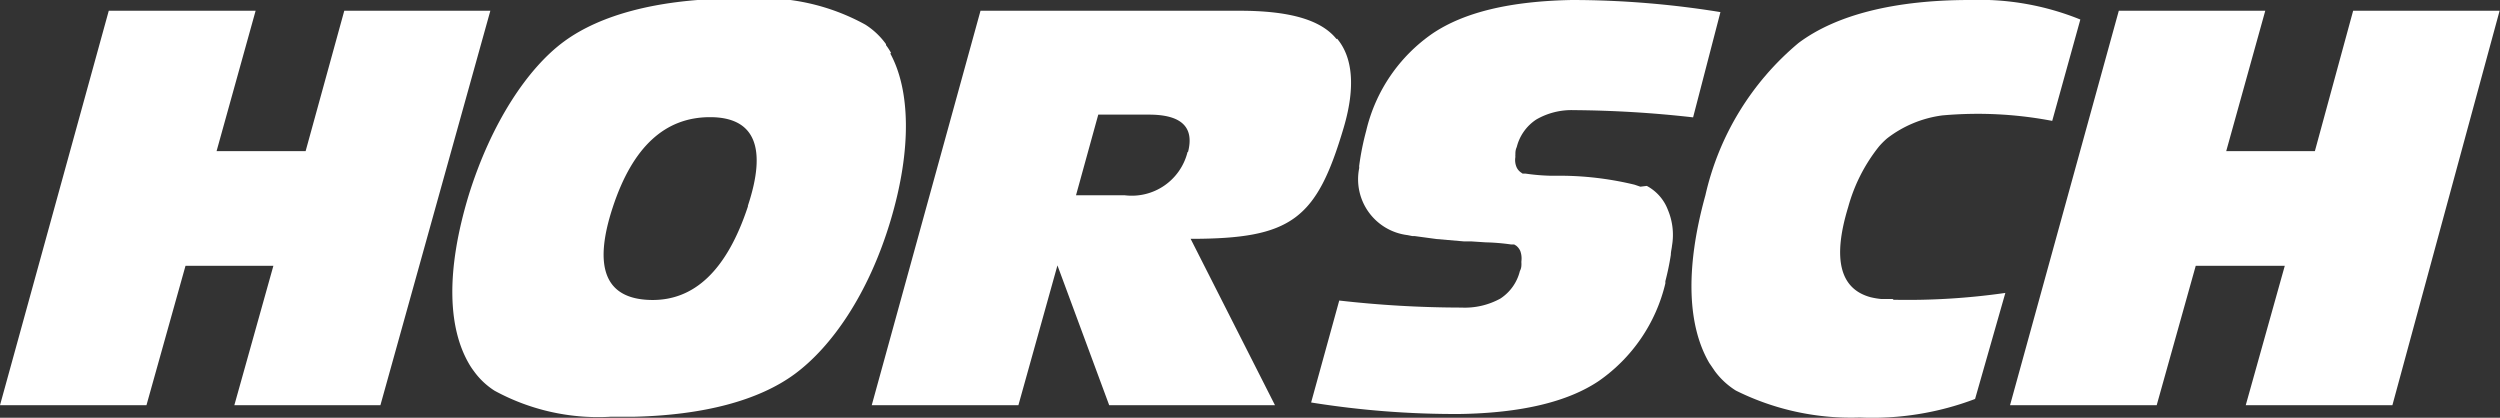 <svg xmlns="http://www.w3.org/2000/svg" viewBox="0 0 128.02 21.39"><rect x="0" y="0" width="128.02" height="21.39" fill="#333333" stroke="none"/><defs><style>.cls-1{fill:#fff;}</style></defs><g id="Ebene_2" data-name="Ebene 2"><g id="Ebene_1-2" data-name="Ebene 1"><g id="g18732"><g id="g19391"><g id="g19377"><g id="g18778"><path id="path18780" class="cls-1" d="M15.65,7.74H11.09l2-7.19H5.57L0,20.75H7.5l2-7.14H14l-2,7.14h7.48L25.11.55H17.63Z"/></g><g id="g18790"><path id="path18792" class="cls-1" d="M80.49,0C77.34.06,75,.62,73.38,1.7a8.38,8.38,0,0,0-3.42,5,13.65,13.65,0,0,0-.36,1.8v.05a.17.17,0,0,1,0,.07h0a2.88,2.88,0,0,0,2.48,3.42l.25.05.12,0,1.11.15,1.39.12h.37l.76.05a10.83,10.83,0,0,1,1.31.11l.08,0,.07,0h0l.1.06a.73.73,0,0,1,.21.27,1.12,1.12,0,0,1,.06.51.69.69,0,0,0,0,.13c0,.11,0,.24-.08.39v0a2.35,2.35,0,0,1-1,1.41,3.78,3.78,0,0,1-2,.46h-.09a55.86,55.86,0,0,1-6.16-.36l-1.44,5.22a46.54,46.54,0,0,0,7.61.59c3.15-.05,5.53-.62,7.12-1.69a8.47,8.47,0,0,0,3.41-5s0-.07,0-.11a13.71,13.71,0,0,0,.28-1.35c0-.17.05-.33.06-.47a3.29,3.29,0,0,0-.21-1.83,2.31,2.31,0,0,0-.73-1h0a2.36,2.36,0,0,0-.35-.23l0,0h0L84,9.56l-.29-.1A16.31,16.31,0,0,0,80.09,9l-.66,0a10.44,10.44,0,0,1-1.31-.11l-.09,0-.06,0h0l-.1-.07a.64.64,0,0,1-.21-.26.92.92,0,0,1-.06-.52.69.69,0,0,1,0-.13c0-.1,0-.23.07-.38v0a2.37,2.37,0,0,1,1-1.41,3.6,3.6,0,0,1,1.92-.48,57.57,57.57,0,0,1,6.11.37v0L88.1.62A47.69,47.69,0,0,0,80.49,0"/></g><g id="g18794"><path id="path18796" class="cls-1" d="M38.3,10.57q-1.61,4.88-5,4.79c-2.3-.06-2.94-1.65-1.92-4.75S34.06,6,36.36,6s2.92,1.57,1.94,4.53m7.33-7.82a3.42,3.42,0,0,0-.26-.4l0-.05a3.81,3.81,0,0,0-1.06-1,10.93,10.93,0,0,0-6-1.33c-.4,0-.79,0-1.18,0-3.5.08-6.37.82-8.24,2.19S25.15,6.3,24,10c-1.18,3.9-1.05,6.77,0,8.6a3.62,3.62,0,0,0,.27.41s0,0,0,0a3.83,3.83,0,0,0,1.06,1,11.07,11.07,0,0,0,5.95,1.33c.4,0,.8,0,1.19,0,3.5-.08,6.36-.81,8.23-2.19s3.76-4.06,4.89-7.81,1-6.77,0-8.6"/></g><g id="g18798"><path id="path18800" class="cls-1" d="M60.81,7.79A2.94,2.94,0,0,1,57.6,10H55.1l1.14-4.13h2.6c1.66,0,2.32.64,2,1.9M68.44,2C67.64,1,66,.55,63.47.55H50.21l-5.57,20.2h7.51l2-7.16,2.65,7.16h8.49l-4.32-8.52c5.19,0,6.45-1,7.84-5.7.61-2.07.46-3.6-.34-4.55"/></g><g id="g18802"><path id="path18804" class="cls-1" d="M118.54,7.74H114l2-7.19h-7.5l-5.57,20.2h7.51l2-7.14h4.56l-2,7.14h7.51L128,.55h-7.5Z"/></g><g id="g18806"><path id="path18808" class="cls-1" d="M96.92,15.31h-.25l-.35,0h0a3.89,3.89,0,0,1-.53-.09q-2.36-.64-1.15-4.61a8.62,8.62,0,0,1,1.58-3.11,4,4,0,0,1,.41-.41l0,0a5.87,5.87,0,0,1,2.83-1.18,20.3,20.3,0,0,1,5.63.28L106.53,1a13.77,13.77,0,0,0-5.66-1c-3.8,0-6.82.74-8.77,2.2A14.26,14.26,0,0,0,87.33,10h0c-1.08,3.9-.87,6.76.2,8.59l.28.41,0,0a3.91,3.91,0,0,0,1.08,1h0a13.22,13.22,0,0,0,6.35,1.38,14.83,14.83,0,0,0,5.9-.95h0L102.69,15h0a35.19,35.19,0,0,1-5.73.35"/></g></g></g></g></g></g></svg>